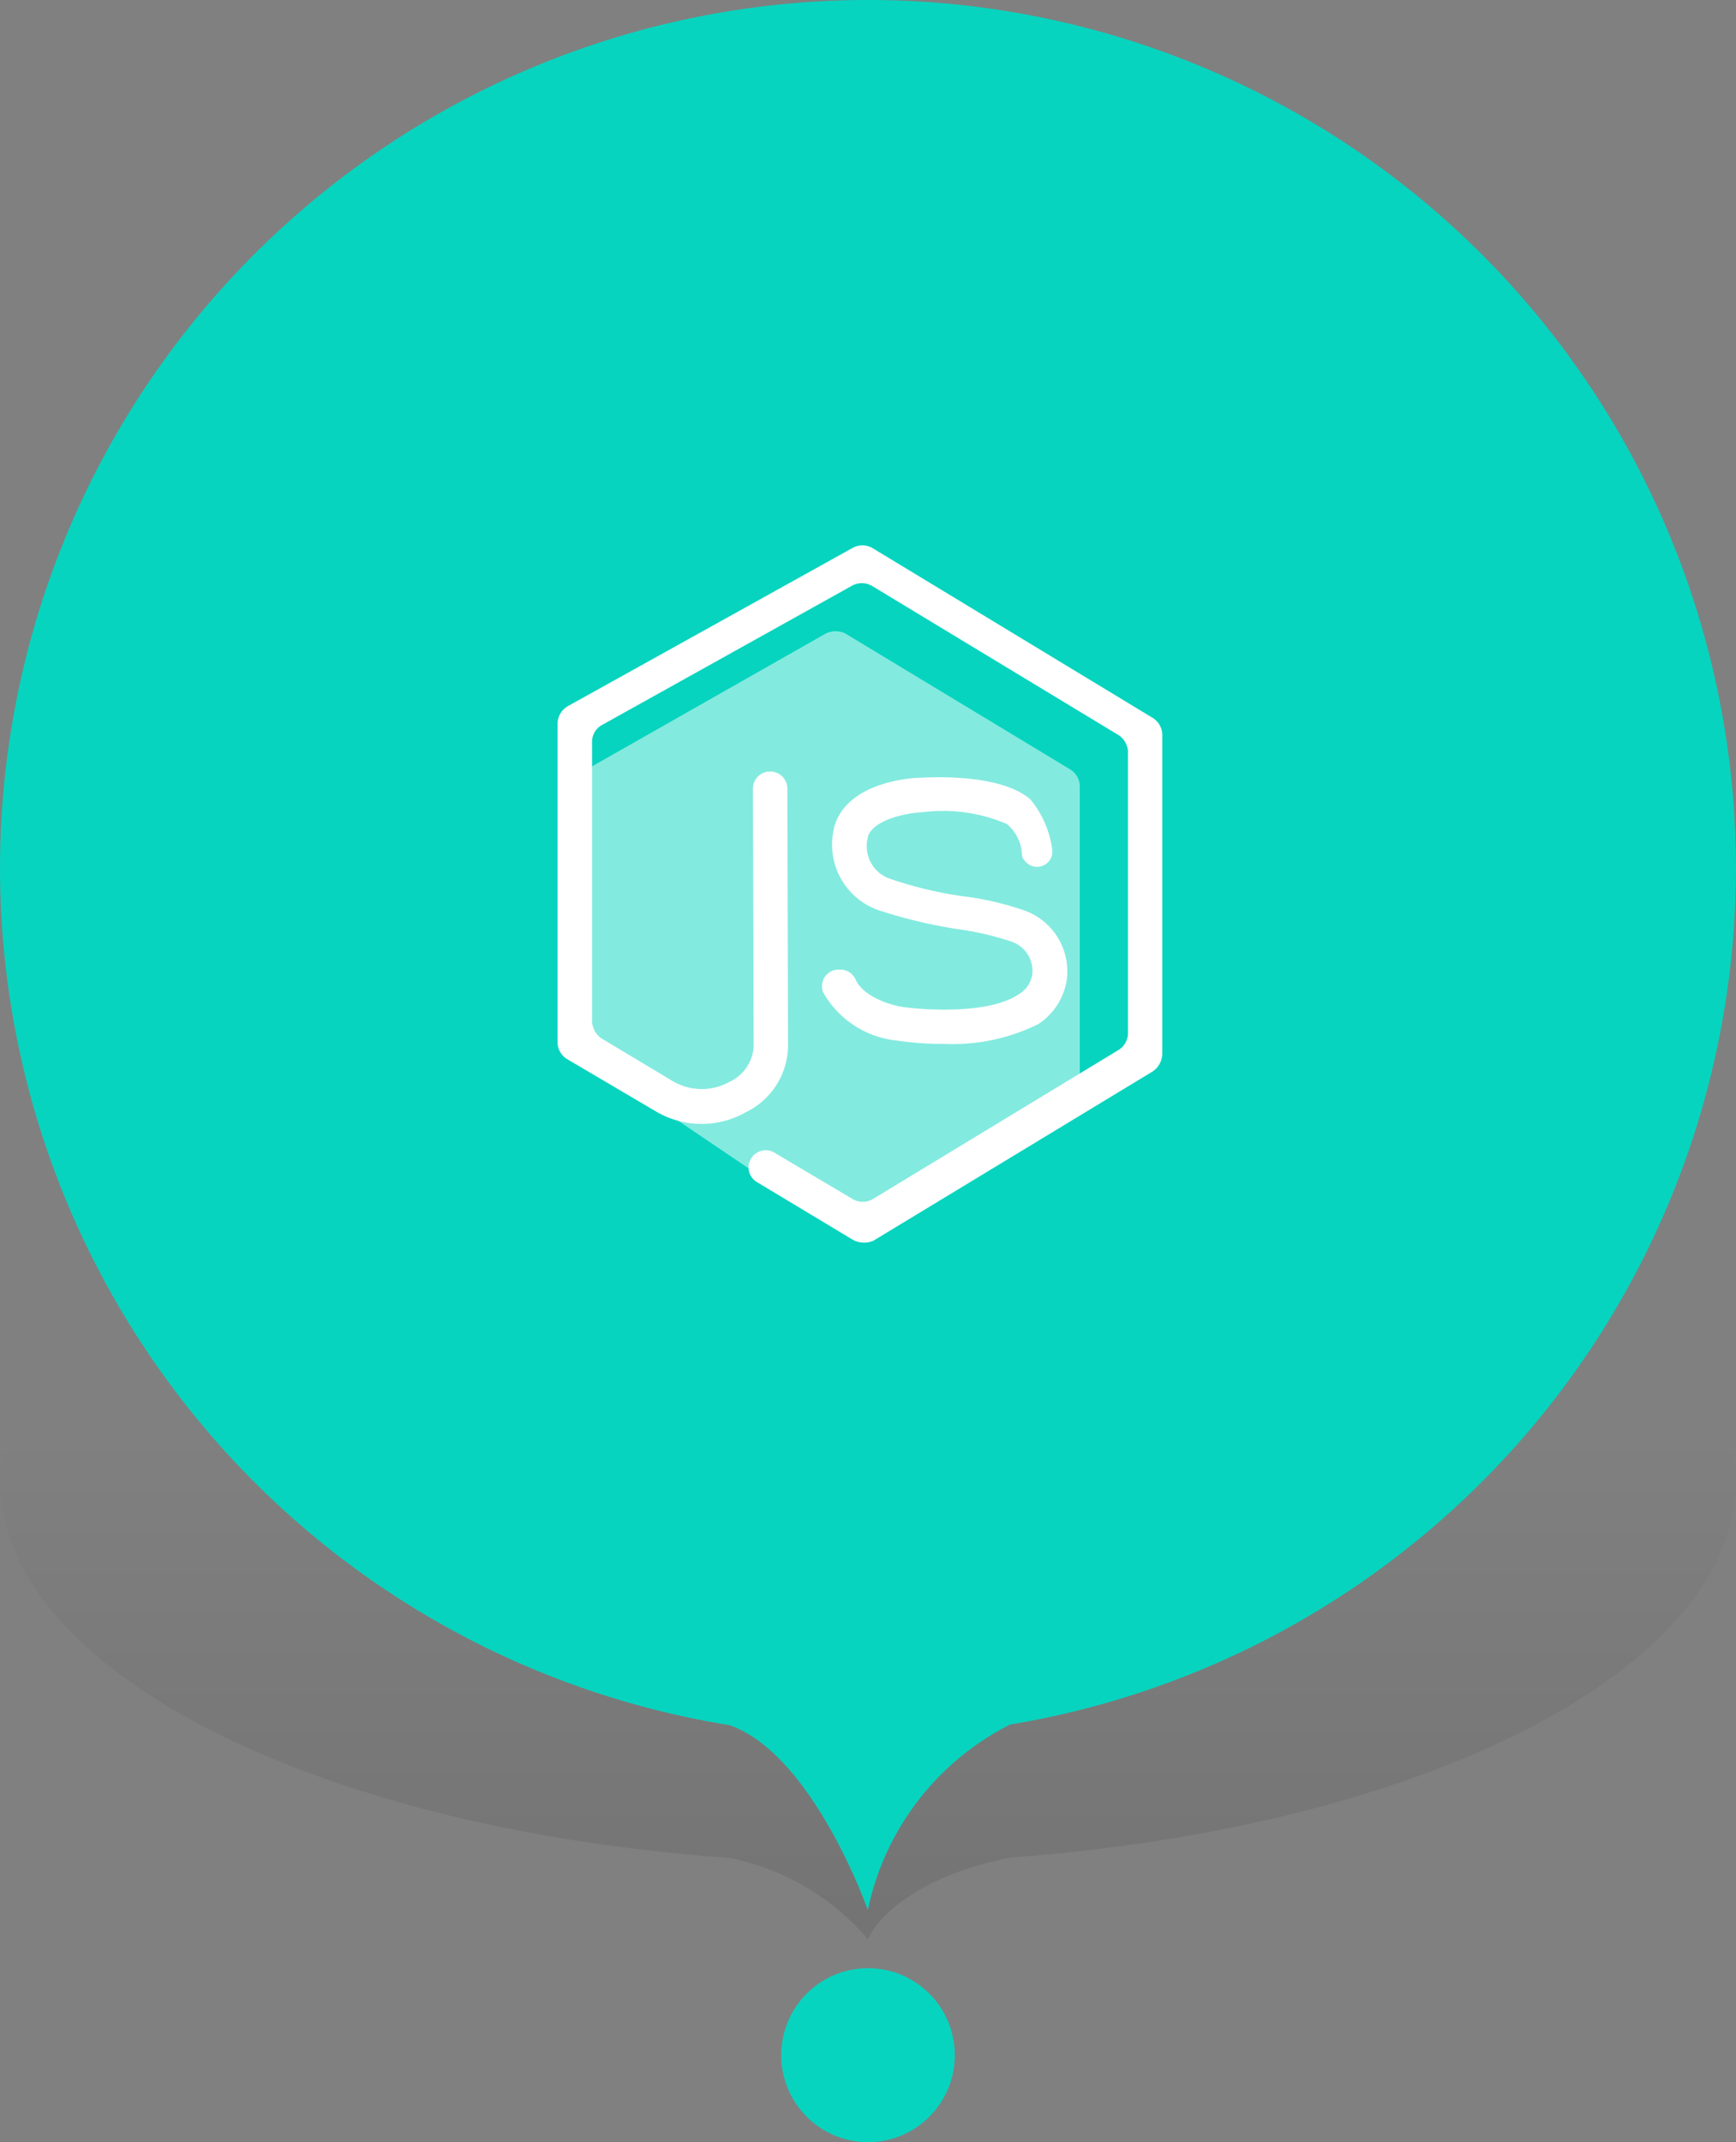 <svg xmlns="http://www.w3.org/2000/svg" xmlns:xlink="http://www.w3.org/1999/xlink" width="56.165" height="69.292" viewBox="0 0 56.165 69.292">
  <rect x="0" y="0" width="56.165" height="69.292" fill="#808080" stroke="none"/>
  <defs>
    <linearGradient id="linear-gradient" x1="0.5" y1="0.41" x2="0.5" y2="2.248" gradientUnits="objectBoundingBox">
      <stop offset="0" stop-opacity="0"/>
      <stop offset="1" stop-opacity="0.302"/>
    </linearGradient>
  </defs>
  <g id="nodejs-stop" transform="translate(0.002 -0.167)">
    <ellipse id="Ellipse_242" data-name="Ellipse 242" cx="2.808" cy="2.814" rx="2.808" ry="2.814" transform="translate(25.273 63.83)" fill="#07d4bf"/>
    <path id="Path_1999" data-name="Path 1999" d="M23.6,70.279C10.218,69.335,0,64.226,0,58.068,0,51.238,12.573,45.7,28.081,45.7s28.081,5.538,28.081,12.367c0,6.14-10.162,11.232-23.485,12.2-3.894.8-4.6,2.64-4.6,2.64a7.949,7.949,0,0,0-4.48-2.629Z" transform="translate(0 -10.016)" fill-rule="evenodd" fill="url(#linear-gradient)"/>
    <path id="Path_2000" data-name="Path 2000" d="M23.6,55.969a28.081,28.081,0,1,1,9.076-.019,8.707,8.707,0,0,0-4.6,6S26.307,56.919,23.6,55.969Z" fill="#07d4bf" fill-rule="evenodd"/>
    <g id="nodejs" transform="translate(266.117 -328.531)">
      <path id="Path_437" data-name="Path 437" d="M-235.632,378.071l-7.968-5.386v-9.414l7.678-4.362a.709.709,0,0,1,.668,0l7.255,4.384a.645.645,0,0,1,.312.579v9.414Z" transform="translate(-3.498 -9.709)" fill="#fff" opacity="0.5"/>
      <g id="Group_291" data-name="Group 291" transform="translate(-248.078 346.337)">
        <path id="Path_438" data-name="Path 438" d="M-238.474,368.785l-3.071-1.847a.549.549,0,0,1-.2-.757h0a.549.549,0,0,1,.757-.2l2.515,1.491a.644.644,0,0,0,.69,0l7.923-4.807a.645.645,0,0,0,.312-.579V353.05a.671.671,0,0,0-.312-.579l-7.945-4.807a.654.654,0,0,0-.668-.022l-8.079,4.5a.622.622,0,0,0-.334.579v8.991a.7.7,0,0,0,.312.579l2.337,1.4a1.852,1.852,0,0,0,1.8,0,1.351,1.351,0,0,0,.779-1.135l-.022-8.346a.551.551,0,0,1,.556-.556h0a.551.551,0,0,1,.556.556l.022,8.346a2.413,2.413,0,0,1-1.358,2.114,2.9,2.9,0,0,1-2.916-.022l-2.871-1.691a.645.645,0,0,1-.312-.579v-10.26a.664.664,0,0,1,.334-.579l9.214-5.119a.654.654,0,0,1,.668.022l9.036,5.475a.645.645,0,0,1,.312.579v10.282a.7.7,0,0,1-.312.579l-9.036,5.475A.762.762,0,0,1-238.474,368.785Z" transform="translate(248 -346.337)" fill="#fff"/>
      </g>
      <g id="Group_292" data-name="Group 292" transform="translate(-239.53 353.834)">
        <path id="Path_439" data-name="Path 439" d="M-205.656,388.652a10.367,10.367,0,0,1-1.536-.111,3.1,3.1,0,0,1-2.359-1.558.537.537,0,0,1,.512-.734h.067a.54.54,0,0,1,.467.312c.312.69,1.469.89,1.491.89.734.111,2.827.245,3.784-.4a.9.9,0,0,0,.445-.645,1,1,0,0,0-.69-1.068,9.48,9.48,0,0,0-1.736-.4,16.143,16.143,0,0,1-2.515-.6,2.242,2.242,0,0,1-1.469-2.671v-.022c.4-1.469,2.515-1.6,2.76-1.6.445-.022,2.6-.134,3.583.69a3.215,3.215,0,0,1,.712,1.625v.156a.5.5,0,0,1-.913.178.253.253,0,0,1-.067-.178,1.352,1.352,0,0,0-.49-.979,5.262,5.262,0,0,0-2.737-.378c-.512.022-1.6.245-1.758.8v.022a1.111,1.111,0,0,0,.734,1.335,12.636,12.636,0,0,0,2.315.556,9.746,9.746,0,0,1,1.959.445,2.091,2.091,0,0,1,1.424,2.292,2.1,2.1,0,0,1-.912,1.4A6.259,6.259,0,0,1-205.656,388.652Z" transform="translate(209.593 -380.022)" fill="#fff"/>
      </g>
    </g>
  </g>
</svg>
